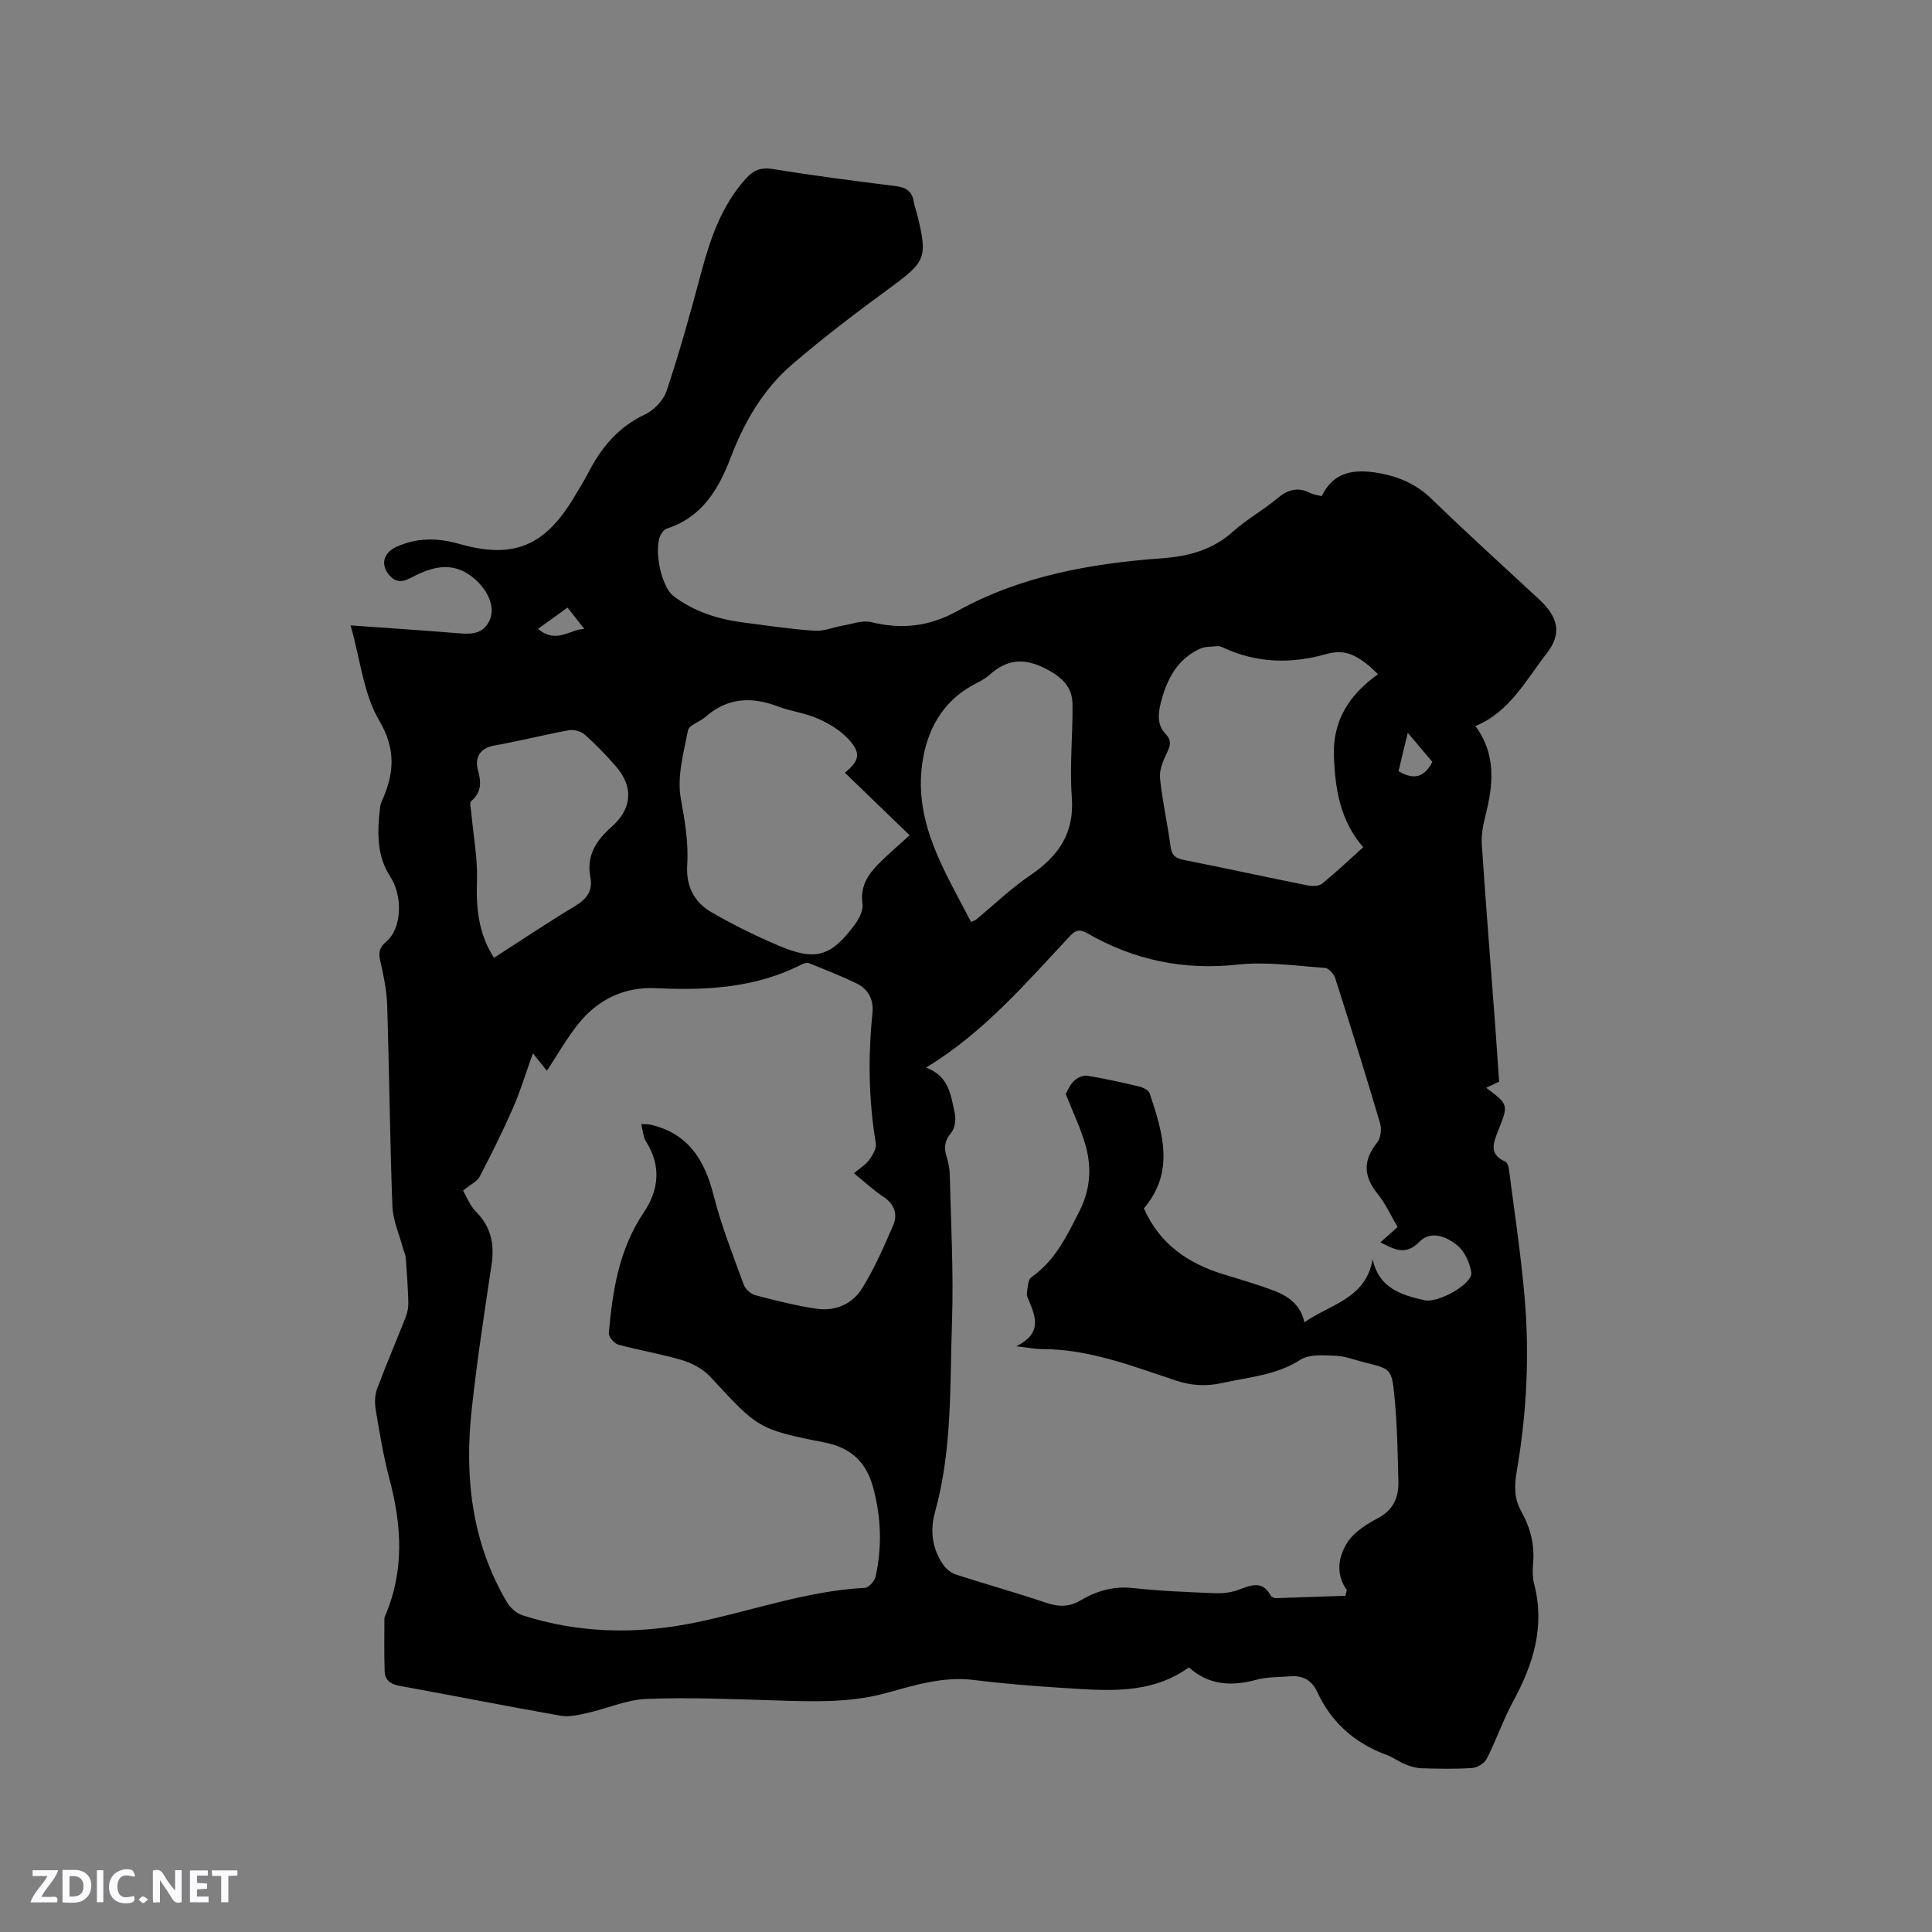 <svg enable-background="new 0 0 400 400" viewBox="0 0 400 400" xmlns="http://www.w3.org/2000/svg"><rect x="0" y="0" width="400" height="400" fill="#808080" stroke="none"/><g fill="#fbfafc"><path d="m37.59 393.81c-.92.31-1.52.05-2-.78-.7-1.2-1.52-2.34-2.47-3.78v4.59c-.55.03-.95.05-1.41.07-.03-.37-.06-.64-.06-.91 0-1.91 0-3.81 0-5.7 1.13-.41 1.77-.03 2.29.91.62 1.11 1.38 2.14 2.31 3.19v-4.2h1.35v6.61z"/><path d="m12.94 393.88v-6.75c1.9.19 3.93-.54 5.37 1.29.8 1.01.78 2.88.03 3.97-1.37 1.97-3.4 1.51-5.4 1.49m1.45-1.22c2.04.12 2.92-.58 2.89-2.21-.03-1.51-.98-2.19-2.89-2z"/><path d="m11.81 393.87h-5.49c.68-2.18 2.47-3.48 3.51-5.45h-3.08v-1.21h5.29c-.71 2.13-2.44 3.48-3.47 5.51.86 0 1.63.04 2.39-.01.79-.05 1.14.21.85 1.16"/><path d="m39.33 393.86v-6.61h3.7v1.07h-2.22v1.52c.68.04 1.34.09 2.07.13v1.07c-.72.05-1.38.09-2.1.14v1.48h2.4v1.19h-3.85z"/><path d="m27.71 388.56c-1.15-.3-2.46-.61-3.1.64-.37.73-.41 1.93-.06 2.67.63 1.35 1.99.93 3.17.68.35.94-.01 1.32-.93 1.46-1.62.25-3.05-.27-3.76-1.48-.73-1.24-.6-3.03.31-4.17.88-1.11 2.71-1.7 4-1.16.32.13.44.74.65 1.12-.1.08-.19.16-.28.24"/><path d="m49.15 387.24v1.07c-.59.02-1.17.05-1.87.08v5.44h-1.48v-5.44h-1.85c-.05-.4-.08-.73-.13-1.15z"/><path d="m20.06 387.21h1.33v6.62h-1.33z"/><path d="m30.68 393.25c-.49.38-.8.79-1.05.76-.32-.05-.6-.45-.9-.7.26-.24.51-.64.8-.67.29-.04.62.3 1.15.61"/></g><path d="m72.59 129.48c7.76.56 14.68 1.01 21.6 1.57 2.81.22 5.65.59 7.15-2.55 1.29-2.71-.27-6.15-2.93-8.52-4-3.57-8-2.99-12.3-.88-1.65.81-3.42 2.09-5.23.28-2.19-2.21-1.66-4.85 1.2-6.16 4.25-1.95 8.56-1.88 13.01-.61 11.07 3.16 17.54.55 23.57-9.33 1.16-1.9 2.31-3.81 3.34-5.77 2.66-5.09 6.17-9.18 11.55-11.71 1.88-.88 3.83-2.96 4.48-4.91 2.63-7.91 4.89-15.95 7.03-24.02 1.92-7.23 4.23-14.2 9.37-19.9 1.54-1.7 3.06-2.38 5.53-1.98 8.47 1.38 16.98 2.48 25.49 3.54 2.09.26 3.34 1.01 3.71 3.13.18 1.04.56 2.04.81 3.07 2.11 8.61 1.6 9.5-5.52 14.73-6.99 5.14-13.94 10.38-20.51 16.04-5.94 5.13-9.84 11.84-12.64 19.19-2.52 6.6-5.96 12.43-13.28 14.76-.44.14-.84.65-1.11 1.08-1.7 2.72-.09 10.88 2.51 12.86 4.34 3.31 9.36 4.84 14.69 5.52 4.83.62 9.66 1.36 14.52 1.68 1.94.13 3.94-.74 5.93-1.08 1.93-.33 4.03-1.15 5.8-.71 6.29 1.56 12.05.91 17.76-2.25 13.16-7.3 27.63-9.88 42.41-10.96 5.54-.4 10.49-1.71 14.76-5.54 2.82-2.54 6.24-4.41 9.15-6.86 2.19-1.84 4.26-2.44 6.85-1.11.72.37 1.59.44 2.36.64 2.06-4.19 5.32-5.71 10.89-4.92 4.48.64 8.46 2.19 11.86 5.5 7.3 7.09 14.86 13.91 22.31 20.84 3.86 3.59 4.73 7 1.56 11.08-4.31 5.53-7.66 12.13-14.79 15.11 4.33 5.9 3.69 12.14 2.07 18.52-.49 1.92-.89 3.98-.76 5.94.84 12.58 1.85 25.14 2.79 37.71.28 3.8.52 7.6.79 11.45-.97.46-1.82.85-2.67 1.26 4.64 3.5 4.6 3.49 2.57 8.68-.95 2.44-2.27 5.04 1.39 6.61.41.18.68 1.03.75 1.6 1.13 8.8 2.47 17.59 3.24 26.42 1.04 12.08.44 24.14-1.63 36.1-.5 2.9-.57 5.6.93 8.27 1.9 3.38 2.84 7.02 2.45 10.97-.13 1.36-.1 2.81.24 4.12 2.26 8.78-.19 16.62-4.36 24.28-2.07 3.8-3.48 7.96-5.44 11.82-.48.95-1.93 1.89-3 1.96-3.48.25-6.99.16-10.49.06-1.12-.03-2.28-.36-3.33-.79-1.37-.55-2.59-1.48-3.97-1.99-6.56-2.41-11.4-6.69-14.34-13.04-1.13-2.44-3-3.43-5.59-3.22-2.31.19-4.71.1-6.92.7-5.12 1.38-9.85 1.23-14.05-2.54-7.99 5.71-16.97 4.8-25.85 4.26-6.24-.39-12.48-.89-18.68-1.66-6.33-.79-12.24 1.08-18.1 2.69-7.64 2.1-15.29 1.78-23.02 1.54-8.88-.27-17.78-.65-26.64-.31-4.12.16-8.16 2-12.28 2.92-1.8.41-3.76.87-5.52.56-11.16-1.96-22.27-4.18-33.42-6.2-1.86-.34-2.94-1.24-3-2.99-.13-3.66-.05-7.33-.05-10.99 0-.1.03-.21.07-.31 4.09-9.38 3.55-18.88.97-28.52-1.25-4.7-2.03-9.53-2.84-14.33-.24-1.4-.2-3.02.28-4.33 1.87-5.02 4-9.94 5.95-14.93.37-.95.56-2.05.52-3.07-.09-3.04-.3-6.08-.53-9.12-.05-.69-.41-1.35-.59-2.03-.77-2.9-2.07-5.77-2.18-8.7-.52-13.86-.64-27.74-1.08-41.61-.1-3.15-.78-6.31-1.48-9.4-.39-1.73.06-2.68 1.34-3.79 3.32-2.87 3.29-9.6.79-13.39-2.87-4.33-2.72-9.4-2.11-14.4.05-.42.17-.84.35-1.22 2.53-5.66 3.03-10.66-.54-16.72-3.21-5.4-3.85-12.34-5.92-19.69zm205.96 200.91c.1-.39.19-.79.29-1.18-2.39-3.39-1.73-7 .16-9.92 1.4-2.16 4-3.75 6.37-5.02 3.19-1.71 4.23-4.36 4.15-7.57-.14-5.93-.25-11.87-.83-17.76-.55-5.57-.81-5.55-6.23-6.88-1.95-.48-3.89-1.29-5.86-1.36-2.47-.09-5.47-.38-7.35.82-5.05 3.23-10.72 3.59-16.25 4.82-3.32.74-6.35.55-9.59-.53-9.02-3-17.95-6.49-27.69-6.5-1.38 0-2.76-.29-5.3-.58 5.23-2.6 4.08-5.83 2.75-9.1-.24-.59-.63-1.23-.56-1.8.15-1.18.18-2.87.93-3.4 4.92-3.44 7.34-8.53 9.94-13.66 2.26-4.47 2.58-8.96 1.3-13.54-.98-3.51-2.6-6.84-4.13-10.73.29-.49.76-1.75 1.62-2.62.67-.67 1.91-1.31 2.77-1.17 3.65.58 7.27 1.4 10.87 2.26.8.19 1.91.77 2.13 1.41 2.63 8.04 5.31 16.13-1.21 23.8 3.23 7.37 9.14 11.41 16.56 13.68 3.54 1.08 7.11 2.11 10.55 3.44 2.93 1.13 5.38 2.96 6.12 6.47 5.29-3.74 12.7-4.83 14.13-13.05 1.33 6.04 5.98 7.4 10.71 8.48 2.9.66 10.04-3.45 9.72-5.7-.29-2.02-1.36-4.4-2.88-5.64-2.17-1.78-5.45-3.22-7.84-.78-2.95 3.02-5.25 1.54-8.11.14 1.26-1.13 2.36-2.1 3.57-3.18-1.39-2.35-2.48-4.82-4.12-6.84-2.97-3.64-3.08-6.94-.12-10.64.75-.93.97-2.81.61-4.01-2.97-10.05-6.1-20.05-9.29-30.03-.28-.88-1.35-2.07-2.12-2.13-6.02-.42-12.14-1.33-18.07-.68-11.22 1.22-21.47-.93-31.12-6.48-1.45-.83-2.32-.79-3.51.47-9.13 9.72-17.78 19.97-29.91 27.34 4.81 1.73 5.15 5.77 5.96 9.41.28 1.28.05 3.15-.74 4.08-1.36 1.61-1.54 3.04-.96 4.89.38 1.2.64 2.49.67 3.74.23 10.16.81 20.33.46 30.47-.45 13.2.08 26.52-3.53 39.48-1.05 3.75-.59 7.63 1.79 10.95.61.86 1.64 1.64 2.64 1.96 6.13 1.98 12.34 3.71 18.44 5.77 2.58.87 4.79 1.02 7.23-.42 3.31-1.96 6.84-3.03 10.88-2.58 5.57.61 11.2.83 16.8 1.06 1.65.07 3.41-.1 4.95-.65 2.56-.92 4.96-2.16 6.77 1.12.17.3.72.57 1.08.56 4.81-.15 9.61-.33 14.4-.49zm-101.76-87.49c1.29-1.09 2.45-1.75 3.16-2.74.72-.99 1.56-2.39 1.38-3.44-1.49-8.95-1.63-17.91-.7-26.91.3-2.89-.85-5.03-3.38-6.25-3.14-1.5-6.39-2.79-9.62-4.1-.41-.17-1.05-.09-1.46.12-9.58 4.95-19.83 5.52-30.34 5.01-6.52-.32-12.06 2.32-16.13 7.43-2.38 2.99-4.28 6.36-6.47 9.67-.85-1.07-1.69-2.11-2.9-3.61-1.47 4.09-2.58 7.81-4.13 11.34-2.11 4.82-4.46 9.54-6.9 14.21-.52.99-1.83 1.56-3.43 2.86.68 1.15 1.37 3.07 2.68 4.38 3.17 3.18 3.85 6.8 3.21 11.07-1.5 9.95-3.02 19.9-4.1 29.89-1.52 13.98-.01 27.53 7.32 39.92.67 1.14 1.95 2.28 3.19 2.68 11.66 3.74 23.55 3.98 35.47 1.57 11.8-2.39 23.22-6.61 35.39-7.25.82-.04 2.05-1.39 2.25-2.31 1.35-6.09 1.16-12.22-.44-18.24-1.37-5.19-4.32-8.4-10.09-9.54-13.99-2.75-13.88-3.06-23.73-13.65-1.46-1.57-3.67-2.76-5.75-3.39-4.35-1.31-8.87-2.03-13.26-3.23-.84-.23-2.02-1.61-1.96-2.37.76-8.8 2.12-17.4 7.25-25.02 3.1-4.6 3.65-9.61.47-14.63-.6-.95-.65-2.24-1.02-3.64.97.05 1.39.01 1.77.09 7.86 1.74 11.33 7.2 13.2 14.58 1.6 6.31 4.02 12.41 6.25 18.55.34.93 1.47 1.96 2.42 2.21 4.18 1.1 8.39 2.17 12.66 2.8 3.84.57 7.4-.94 9.4-4.16 2.56-4.1 4.52-8.6 6.45-13.05 1.02-2.35.3-4.46-2.06-6.01-2.03-1.34-3.81-3.03-6.05-4.84zm-1.87-82.92c3.11-2.52 3.43-4.13.57-7.13-1.68-1.77-3.98-3.12-6.25-4.11-2.59-1.13-5.53-1.47-8.18-2.48-5.46-2.08-10.44-1.84-14.99 2.16-1.17 1.03-3.41 1.68-3.63 2.8-.91 4.64-2.29 9.58-1.49 14.06.82 4.62 1.63 9.15 1.33 13.78-.29 4.47 1.48 7.77 5.09 9.85 4.47 2.58 9.13 4.88 13.88 6.89 7.61 3.23 10.8 2.27 15.73-4.38.89-1.2 1.78-2.95 1.59-4.3-.5-3.51 1.05-5.96 3.26-8.2 1.89-1.92 3.96-3.67 6.5-5.99-4.61-4.46-9.01-8.7-13.41-12.95zm110.38-20.39c-4.05-4-6.77-5.29-10.65-4.19-7.31 2.08-14.38 1.92-21.32-1.28-.38-.18-.82-.37-1.21-.34-1.27.12-2.67.05-3.77.57-4.65 2.21-6.76 6.25-8 11.08-.63 2.48-.78 4.65.97 6.52 1.29 1.37 1.01 2.4.28 3.91-.79 1.62-1.6 3.56-1.43 5.26.47 4.73 1.55 9.39 2.18 14.11.24 1.81.98 2.45 2.71 2.8 8.61 1.71 17.19 3.59 25.8 5.31.92.18 2.24.12 2.9-.41 2.85-2.32 5.52-4.86 8.48-7.52-4.79-5.51-5.8-12.01-6.07-18.78-.29-7.4 3.14-12.77 9.13-17.04zm-84.26 51.28c.59-.25.82-.29.97-.41 3.75-3.1 7.29-6.52 11.29-9.24 5.81-3.95 9.16-8.65 8.61-16.12-.48-6.4.21-12.87.14-19.31-.03-3.14-1.68-5.16-4.65-6.86-4.62-2.64-8.49-2.86-12.5.77-1 .91-2.3 1.51-3.5 2.16-6.4 3.5-9.48 9.41-10.45 16.13-1.78 12.45 4.74 22.52 10.09 32.88zm-98.76 7.43c5.65-3.63 11.17-7.34 16.86-10.76 2.41-1.45 3.62-3.2 3.09-5.91-.88-4.55 1.27-7.69 4.46-10.51 4.19-3.71 4.5-8.23.84-12.44-2.01-2.31-4.15-4.53-6.44-6.57-.78-.69-2.25-1.11-3.27-.93-5.2.95-10.32 2.26-15.52 3.18-3.1.55-3.99 2.7-3.36 5.01.72 2.65.78 4.63-1.4 6.52-.38.33-.04 1.55.03 2.35.42 4.69 1.33 9.39 1.18 14.06-.19 5.65.27 10.95 3.53 16zm187.27-38.64c3.04 1.83 5.33 1.4 7-1.93-1.54-1.81-3.13-3.69-5.09-6.01-.73 3.07-1.32 5.5-1.91 7.94zm-178.17-29.46c3.83 3.23 6.72.02 9.6.02-1.22-1.55-2.32-2.94-3.48-4.42-2.04 1.47-3.83 2.76-6.12 4.4z" fill="#010000"/></svg>